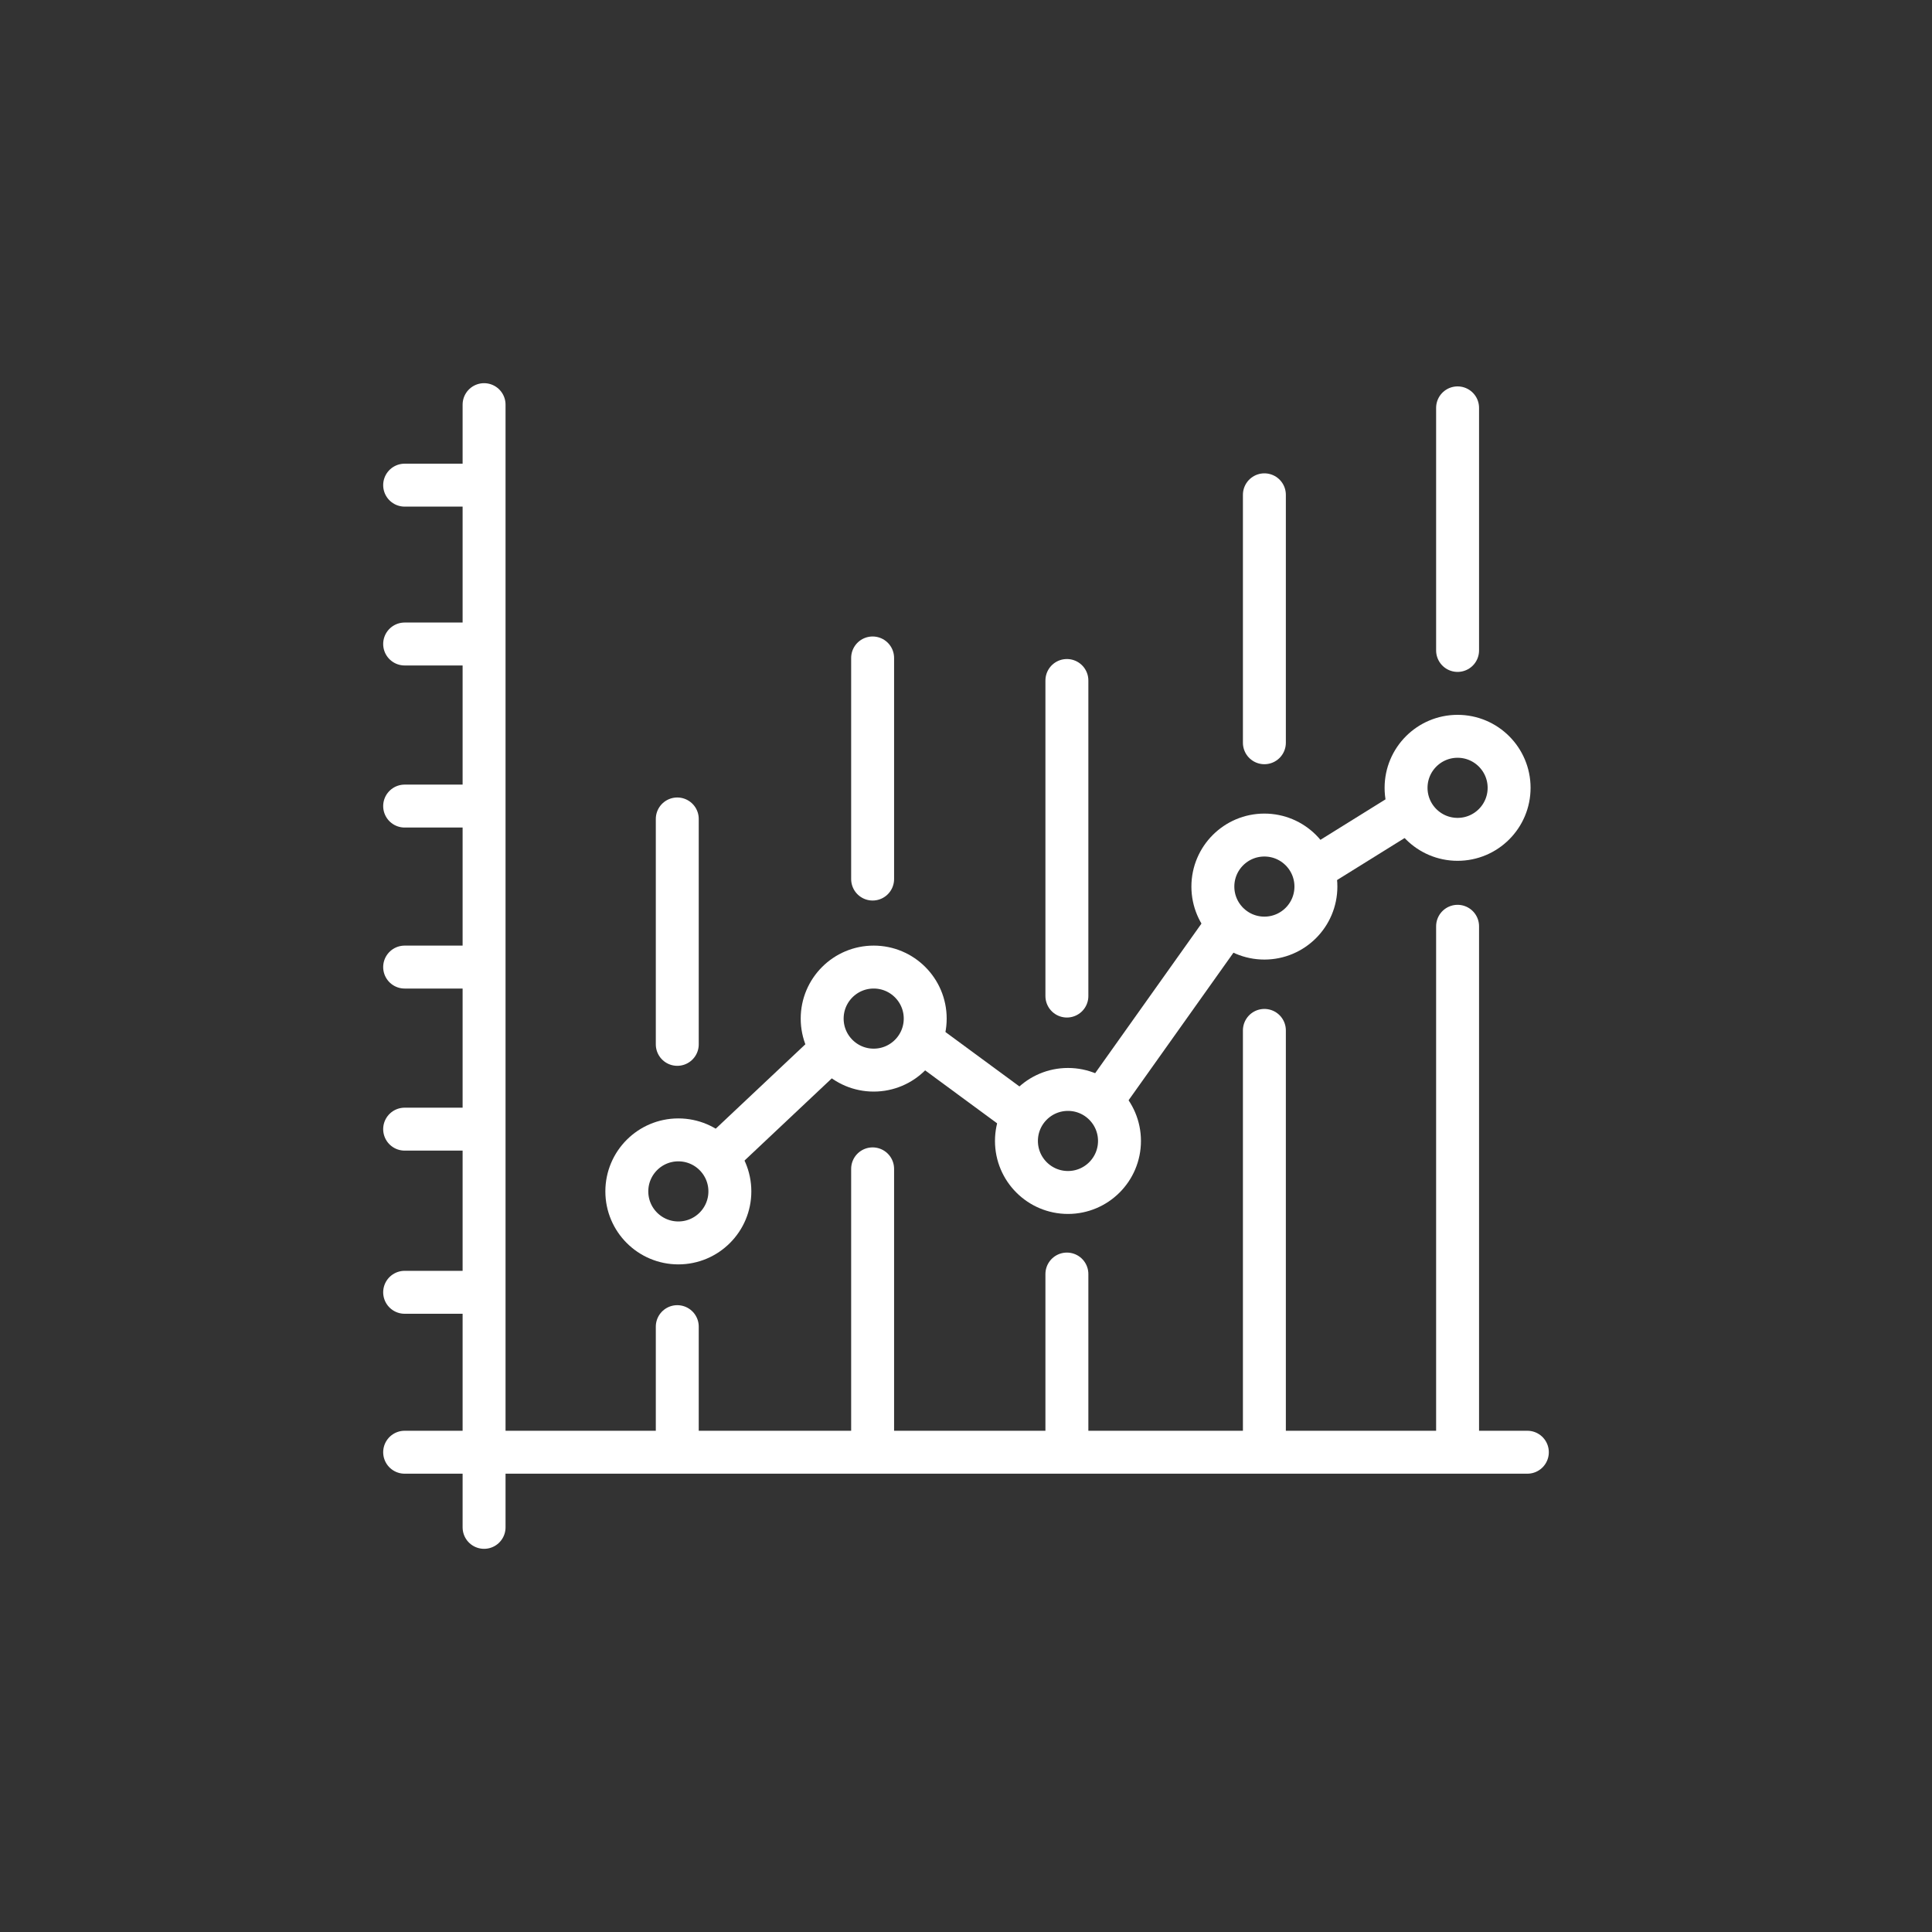 <?xml version="1.0" encoding="utf-8"?>
<!-- Generator: Adobe Illustrator 26.0.2, SVG Export Plug-In . SVG Version: 6.00 Build 0)  -->
<svg version="1.1" id="Layer_1" xmlns="http://www.w3.org/2000/svg" xmlns:xlink="http://www.w3.org/1999/xlink" x="0px" y="0px"
	 viewBox="0 0 180 180" style="enable-background:new 0 0 180 180;" xml:space="preserve">
<rect x="0" y="0" width="180" height="180" fill="#333333" stroke="none"/>
<style type="text/css">
	.st0{fill:none;stroke:#FFFFFF;stroke-width:4;stroke-linecap:round;stroke-linejoin:round;stroke-miterlimit:10;}
</style>
<g>
	<line class="st0" x1="45.1" y1="37.7" x2="45.1" y2="142.3"/>
	<line class="st0" x1="142.3" y1="135.3" x2="37.7" y2="135.3"/>
	<line class="st0" x1="44.5" y1="120.4" x2="37.7" y2="120.4"/>
	<line class="st0" x1="44.5" y1="105.2" x2="37.7" y2="105.2"/>
	<line class="st0" x1="44.5" y1="90.1" x2="37.7" y2="90.1"/>
	<line class="st0" x1="44.5" y1="75.1" x2="37.7" y2="75.1"/>
	<line class="st0" x1="44.5" y1="60" x2="37.7" y2="60"/>
	<line class="st0" x1="44.5" y1="45.2" x2="37.7" y2="45.2"/>
	<line class="st0" x1="63.1" y1="97.3" x2="63.1" y2="76.3"/>
	<line class="st0" x1="63.1" y1="134.9" x2="63.1" y2="123.6"/>
	<line class="st0" x1="81.3" y1="108.9" x2="81.3" y2="134.5"/>
	<line class="st0" x1="81.3" y1="61.3" x2="81.3" y2="81.9"/>
	<line class="st0" x1="99.4" y1="118.7" x2="99.4" y2="134.5"/>
	<line class="st0" x1="99.4" y1="63.4" x2="99.4" y2="92.8"/>
	<line class="st0" x1="117.8" y1="96" x2="117.8" y2="134.4"/>
	<line class="st0" x1="117.8" y1="46.1" x2="117.8" y2="69.2"/>
	<line class="st0" x1="135.8" y1="86.3" x2="135.8" y2="134.7"/>
	<line class="st0" x1="135.8" y1="38" x2="135.8" y2="60.6"/>
	<circle class="st0" cx="63.2" cy="111" r="4.8"/>
	<circle class="st0" cx="81.4" cy="94.9" r="4.8"/>
	<circle class="st0" cx="99.5" cy="106.3" r="4.8"/>
	<circle class="st0" cx="117.8" cy="82.6" r="4.8"/>
	<circle class="st0" cx="135.8" cy="73.4" r="4.8"/>
	<line class="st0" x1="66.9" y1="107.7" x2="77.2" y2="98"/>
	<line class="st0" x1="86" y1="97.1" x2="94.7" y2="103.5"/>
	<line class="st0" x1="102.7" y1="102.5" x2="114" y2="86.6"/>
	<line class="st0" x1="122.7" y1="80.8" x2="130.9" y2="75.7"/>
</g>
</svg>
